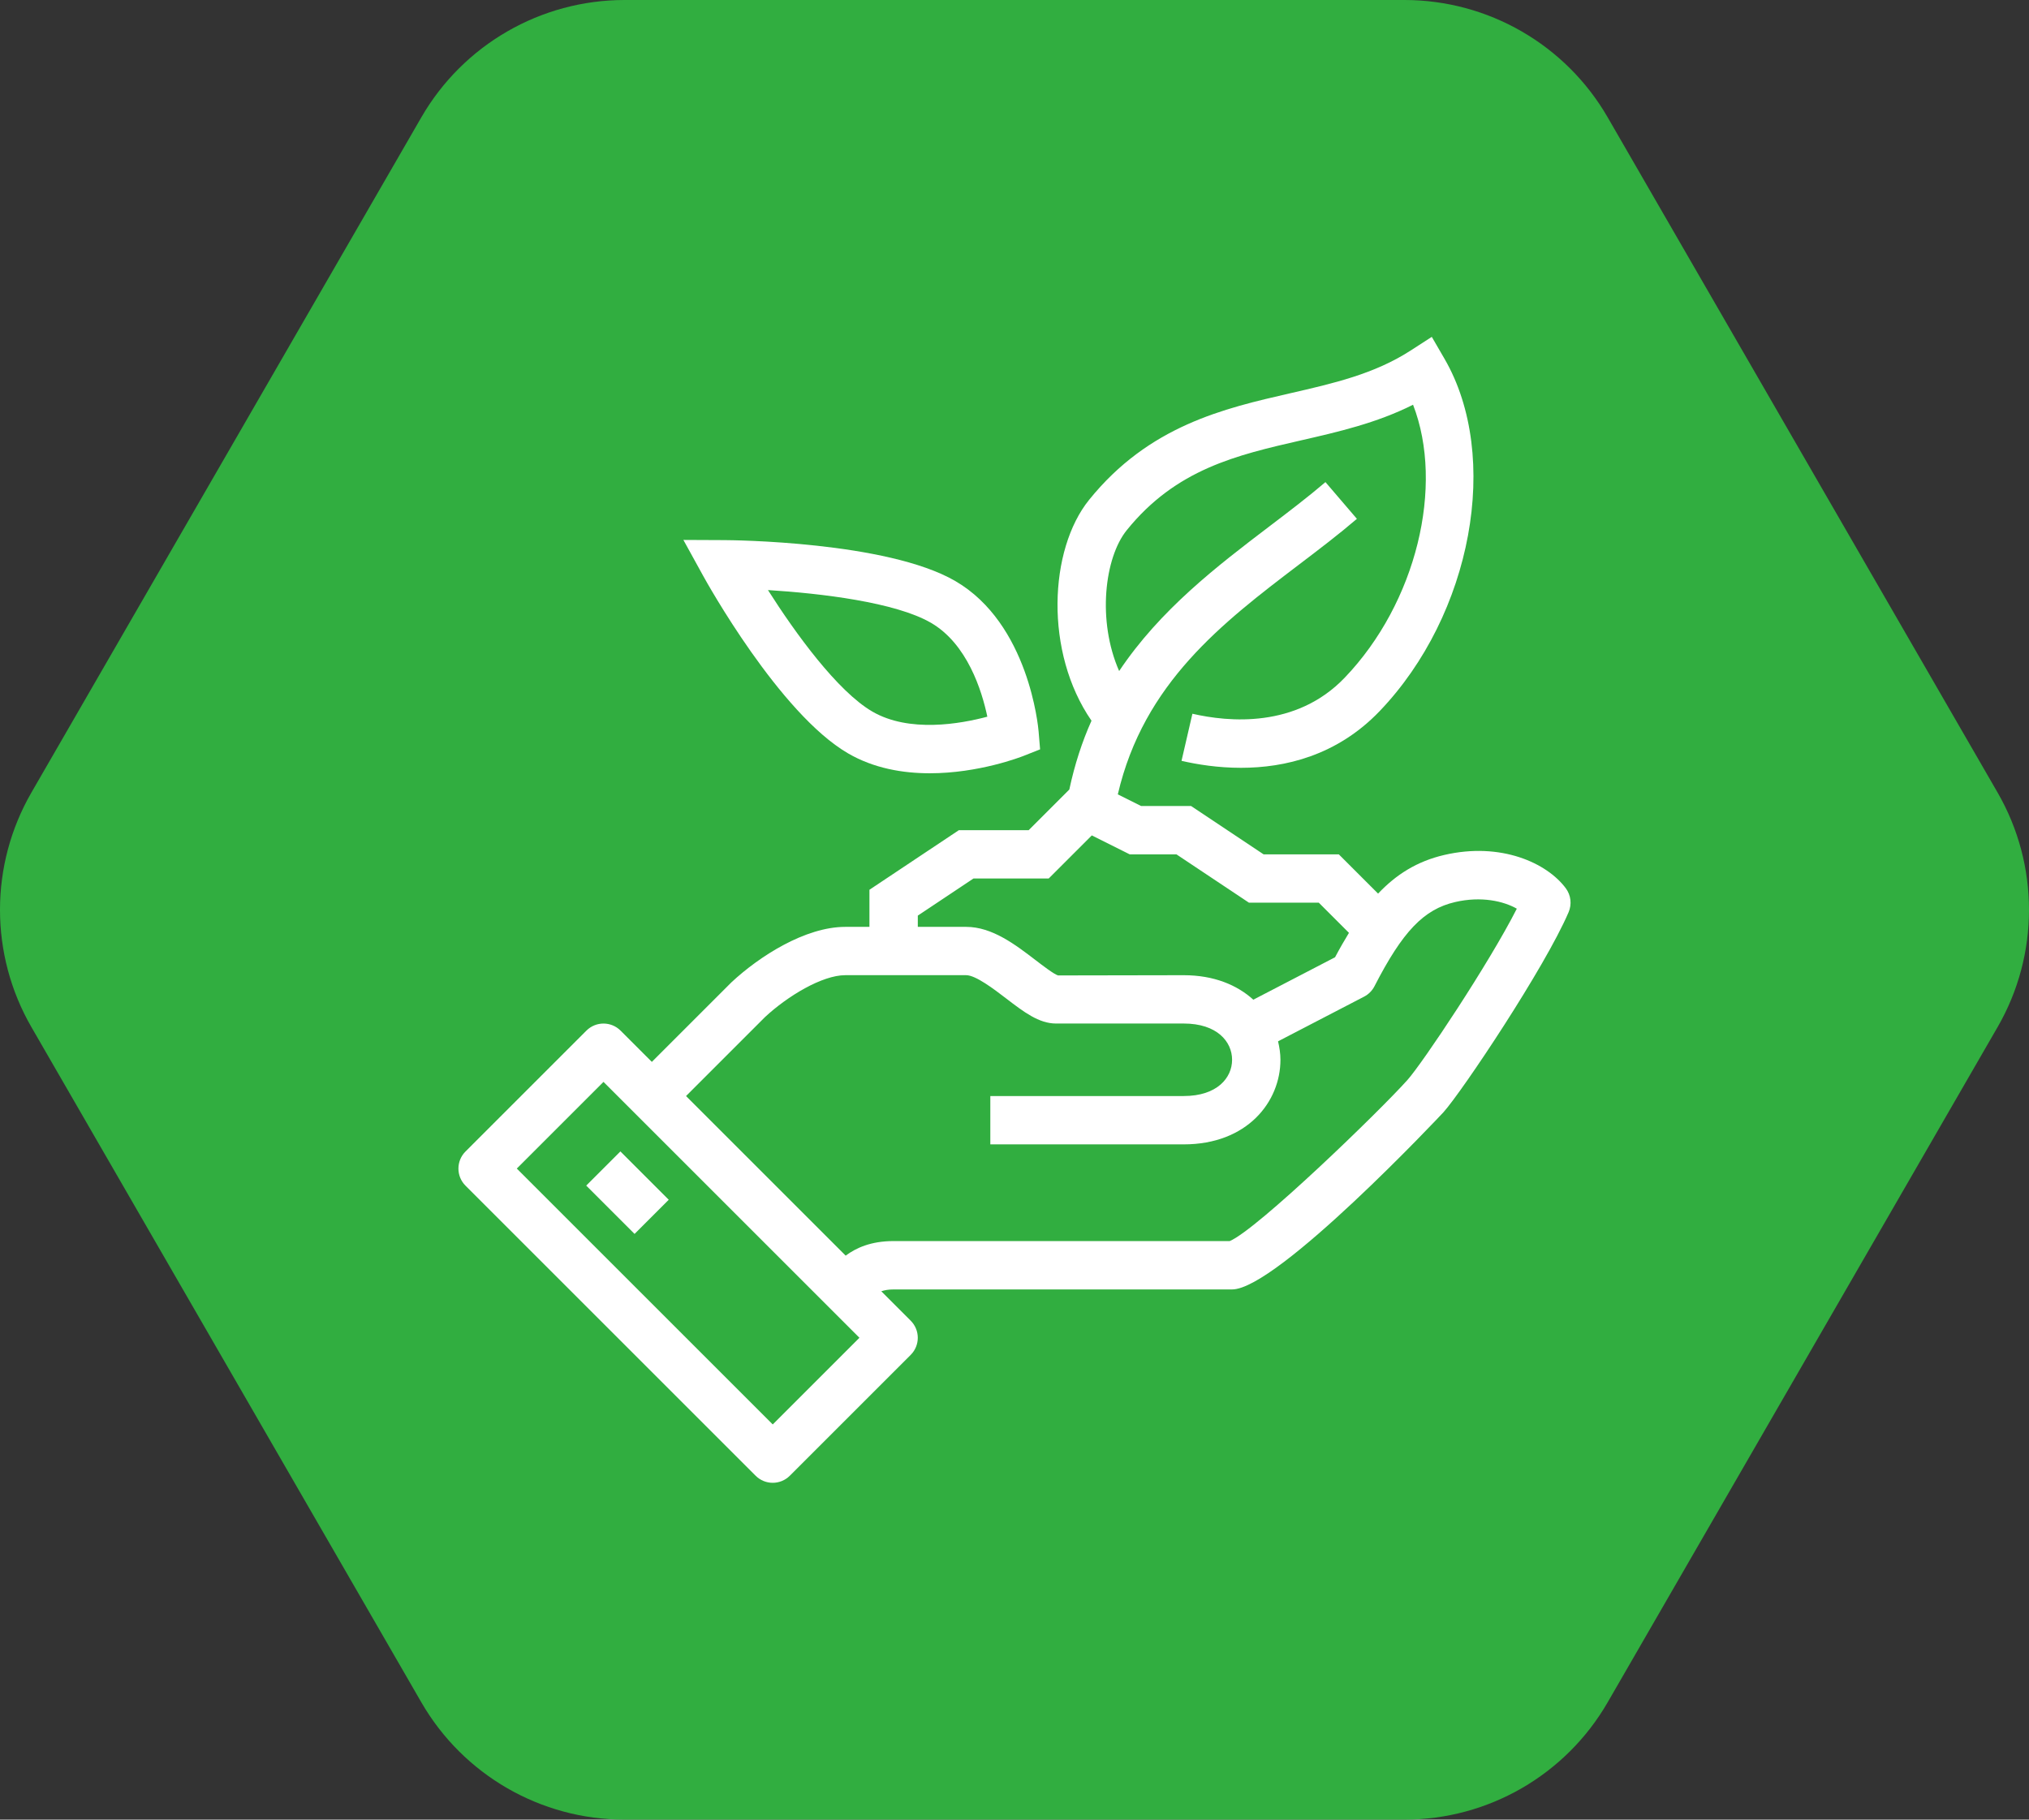 <?xml version="1.0" encoding="utf-8"?>
<!-- Generator: Adobe Illustrator 26.0.3, SVG Export Plug-In . SVG Version: 6.00 Build 0)  -->
<svg version="1.1" xmlns="http://www.w3.org/2000/svg" xmlns:xlink="http://www.w3.org/1999/xlink" x="0px" y="0px"
	 viewBox="0 0 249.839 224.112" style="enable-background:new 0 0 249.839 224.112;" xml:space="preserve">
<rect x="0" y="0" width="249.839" height="224.112" fill="#333333" stroke="none"/>
<style type="text/css">
	.st0{fill:#E31230;}
	.st1{fill:none;stroke:#F9F9F9;stroke-width:10;stroke-miterlimit:10;}
	.st2{display:none;}
	.st3{fill:#F9F9F9;}
	.st4{fill:#FFFFFF;}
	.st5{fill:#333333;}
	
		.st6{clip-path:url(#SVGID_00000176019778209030919800000010233727728950355633_);fill:url(#gradient_bottom_00000011740908558607440160000014132511204610962583_);}
	
		.st7{clip-path:url(#SVGID_00000176019778209030919800000010233727728950355633_);fill:url(#gradient_top_00000047056455918665146640000016236865200122278800_);}
	.st8{opacity:0.6;}
	.st9{fill:#E21231;}
	.st10{fill:none;stroke:#F9F9F9;stroke-width:4;stroke-miterlimit:10;}
	.st11{fill:#ED7402;}
	.st12{fill:#23426B;}
	.st13{fill:#26A78F;}
	.st14{fill:#008ECE;}
	.st15{fill:#1C1C1C;}
	.st16{fill:none;stroke:#666666;stroke-width:2;stroke-miterlimit:10;}
	.st17{fill:none;stroke:#333333;stroke-width:5;stroke-miterlimit:10;}
	.st18{fill:none;}
	.st19{fill:#DB0D26;}
	.st20{fill:#404040;}
	.st21{fill:#A8A7A9;}
	.st22{fill:#454648;}
	.st23{opacity:0.75;fill:#A8A7A9;}
	.st24{fill:none;stroke:#FFFFFF;stroke-width:4;stroke-miterlimit:10;}
	.st25{fill:none;stroke:#E31230;stroke-width:4;stroke-miterlimit:10;}
	.st26{fill:#DB0D25;}
	.st27{fill:#153A61;}
	.st28{fill:none;stroke:#FFFFFF;stroke-width:10;stroke-miterlimit:10;}
	.st29{fill:#E42136;}
	.st30{clip-path:url(#SVGID_00000014599333336865283310000010711653941696084628_);}
	.st31{opacity:0.75;fill:none;stroke:#A8A7A9;stroke-width:1.327;stroke-miterlimit:10;}
	.st32{clip-path:url(#SVGID_00000085222055591854281080000011099684117767200167_);}
	.st33{opacity:0.75;fill:none;stroke:#A8A7A9;stroke-width:0.186;stroke-miterlimit:10;}
	.st34{clip-path:url(#SVGID_00000059278194724959706190000013866797844992721067_);}
	.st35{clip-path:url(#SVGID_00000153679674950202732450000002223317434413224581_);}
	.st36{clip-path:url(#SVGID_00000005947304029522638640000016718226487937968808_);}
	.st37{opacity:0.75;fill:none;stroke:#A8A7A9;stroke-width:0.7;stroke-miterlimit:10;}
	.st38{fill:none;stroke:#454648;stroke-width:3;stroke-miterlimit:10;}
	.st39{display:none;fill:#E31230;}
	.st40{fill:#D20C14;}
	.st41{fill:#1B00D5;}
	.st42{fill:#F9B916;}
	.st43{fill:#FAB916;}
	.st44{fill:#FEFEFE;}
	
		.st45{clip-path:url(#SVGID_00000026133938871074468380000002103357253674223528_);fill:url(#SVGID_00000156555179553986544210000003390919385004813231_);}
	.st46{clip-path:url(#SVGID_00000026133938871074468380000002103357253674223528_);fill:#31AE40;}
	
		.st47{clip-path:url(#SVGID_00000029768000871033251770000010595875159125283978_);fill:url(#SVGID_00000001630085747634051000000004356689578637951363_);}
	.st48{clip-path:url(#SVGID_00000029768000871033251770000010595875159125283978_);fill:#31AE40;}
	.st49{fill:#103A15;}
	.st50{fill:#20742B;}
	.st51{fill:#31AE40;}
	
		.st52{clip-path:url(#SVGID_00000163063343324549617590000003103822014491680903_);fill:url(#SVGID_00000111910789112524405000000016786599334091632010_);}
	.st53{clip-path:url(#SVGID_00000163063343324549617590000003103822014491680903_);fill:#31AE40;}
	.st54{fill:none;stroke:#31AE40;stroke-width:11.671;stroke-miterlimit:10;}
	.st55{fill:#8E8E8E;}
	.st56{display:inline;}
	.st57{display:inline;opacity:0.5;}
	.st58{fill:none;stroke:#FF1A1A;stroke-width:2;stroke-miterlimit:10;}
	.st59{fill:none;stroke:#FF1A1A;stroke-width:2;stroke-miterlimit:10;stroke-dasharray:14.099,18.798;}
	.st60{fill:none;stroke:#FF1A1A;stroke-width:2;stroke-miterlimit:10;stroke-dasharray:9.399,18.798,14.099,18.798;}
	.st61{fill:none;stroke:#FF1A1A;stroke-width:2;stroke-miterlimit:10;stroke-dasharray:13.937,18.583;}
	.st62{fill:none;stroke:#FF1A1A;stroke-width:2;stroke-miterlimit:10;stroke-dasharray:9.291,18.583,13.937,18.583;}
	.st63{display:inline;opacity:0.3;}
	.st64{fill:none;stroke:#1F14F4;stroke-width:2;stroke-miterlimit:10;stroke-dasharray:8.467,16.934,12.701,16.934;}
	.st65{display:inline;fill:#E31230;}
	.st66{display:inline;fill:#F9F9F9;}
</style>
<g id="library">
</g>
<g id="Laag_3">
</g>
<g id="DD_Cares">
</g>
<g id="ESG">
	<g>
		<path class="st51" d="M172.928,0H76.911C66.585,0,57.044,5.509,51.881,14.451L3.872,97.604c-5.163,8.943-5.163,19.96,0,28.903
			l48.008,83.153c5.163,8.943,14.705,14.451,25.031,14.451h96.017c10.326,0,19.868-5.509,25.031-14.451l48.008-83.153
			c5.163-8.943,5.163-19.96,0-28.903l-48.008-83.153C192.796,5.509,183.254,0,172.928,0z"/>
		<g>
			<path class="st4" d="M192.803,109.402c-2.311-3.114-7.98-5.727-14.971-4.102c-3.358,0.781-5.93,2.417-8.143,4.759l-4.836-4.836
				h-9.262l-8.931-5.954h-6.153l-2.866-1.434c3.191-13.723,12.882-21.131,22.305-28.296c2.516-1.913,4.894-3.721,7.134-5.638
				l-3.872-4.524c-2.109,1.805-4.419,3.563-6.865,5.423c-6.487,4.932-13.472,10.274-18.538,17.846
				c-2.731-6.214-1.788-13.97,0.931-17.34c6.088-7.546,13.555-9.256,21.459-11.068c4.589-1.051,9.306-2.131,13.8-4.39
				c3.869,9.975,0.433,24.384-8.422,33.625c-5.986,6.243-14.314,5.455-18.747,4.433l-1.34,5.8c1.948,0.451,4.493,0.859,7.32,0.859
				c5.388,0,11.803-1.483,17.067-6.973c11.389-11.886,14.976-31.355,7.996-43.401l-1.567-2.702l-2.624,1.695
				c-4.46,2.88-9.489,4.031-14.814,5.252c-8.146,1.866-17.381,3.981-24.763,13.132c-4.933,6.115-5.524,18.767,0.3,27.195
				c-1.153,2.574-2.074,5.395-2.731,8.478l-5.006,5.006h-8.599l-11.007,7.338v4.57h-2.977c-4.936,0-10.594,3.637-14.013,6.826
				l-9.803,9.803l-3.849-3.849c-1.163-1.163-3.047-1.163-4.21,0l-14.885,14.885c-1.163,1.163-1.163,3.047,0,4.21l35.723,35.723
				c0.581,0.581,1.343,0.872,2.105,0.872s1.523-0.291,2.105-0.872l14.885-14.885c1.163-1.163,1.163-3.047,0-4.21l-3.622-3.622
				c0.403-0.134,0.863-0.227,1.517-0.227h41.677c5.548,0,25.842-21.615,26.038-21.834c2.342-2.627,12.498-17.841,15.399-24.627
				C193.566,111.374,193.435,110.252,192.803,109.402z M113.012,112.77l6.855-4.57h9.262l5.309-5.309l4.665,2.332h5.755l8.931,5.954
				h8.599l3.715,3.715c-0.577,0.95-1.148,1.938-1.712,3.007l-10.064,5.226c-1.993-1.806-4.843-3.016-8.568-3.016l-15.478,0.028
				c-0.5-0.15-1.861-1.192-2.76-1.881c-2.509-1.922-5.354-4.101-8.554-4.101h-5.954V112.77z M95.15,175.437l-31.514-31.514
				l10.675-10.675l31.514,31.514L95.15,175.437z M173.307,133.009c-3.414,3.827-18.509,18.434-21.885,19.844h-41.387
				c-2.794,0-4.628,0.845-5.904,1.794l-19.656-19.656l9.727-9.729c2.75-2.563,7.027-5.156,9.879-5.156h14.885
				c1.183,0,3.441,1.73,4.935,2.874c2.157,1.653,4.022,3.08,6.128,3.08h15.729c4.112,0,5.954,2.243,5.954,4.465
				s-1.842,4.465-5.954,4.465h-23.816v5.954h23.816c7.817,0,11.908-5.242,11.908-10.419c0-0.765-0.117-1.524-0.294-2.274
				l10.597-5.503c0.548-0.285,0.994-0.733,1.276-1.282c3.471-6.759,6.072-9.472,9.932-10.368c3.226-0.749,5.977-0.106,7.594,0.818
				C183.332,118.693,175.176,130.913,173.307,133.009z"/>
			
				<rect x="74.312" y="142.69" transform="matrix(0.707 -0.707 0.707 0.707 -81.237 97.677)" class="st4" width="5.953" height="8.42"/>
			<path class="st4" d="M104.431,92.79c3.178,1.846,6.748,2.448,10.059,2.448c6.031,0,11.196-2.002,11.526-2.132l2.054-0.813
				l-0.183-2.202c-0.045-0.539-1.202-13.271-10.265-18.533c-8.415-4.886-27.598-5.031-28.41-5.035l-5.064-0.023l2.442,4.436
				C86.968,71.624,95.989,87.89,104.431,92.79z M114.633,76.706c4.463,2.592,6.264,8.338,6.942,11.563
				c-3.319,0.888-9.62,2.003-14.155-0.628c-4.307-2.502-9.493-9.666-12.858-14.966C101.062,73.076,110.265,74.171,114.633,76.706z"
				/>
		</g>
	</g>
</g>
<g id="Base" class="st2">
</g>
</svg>
